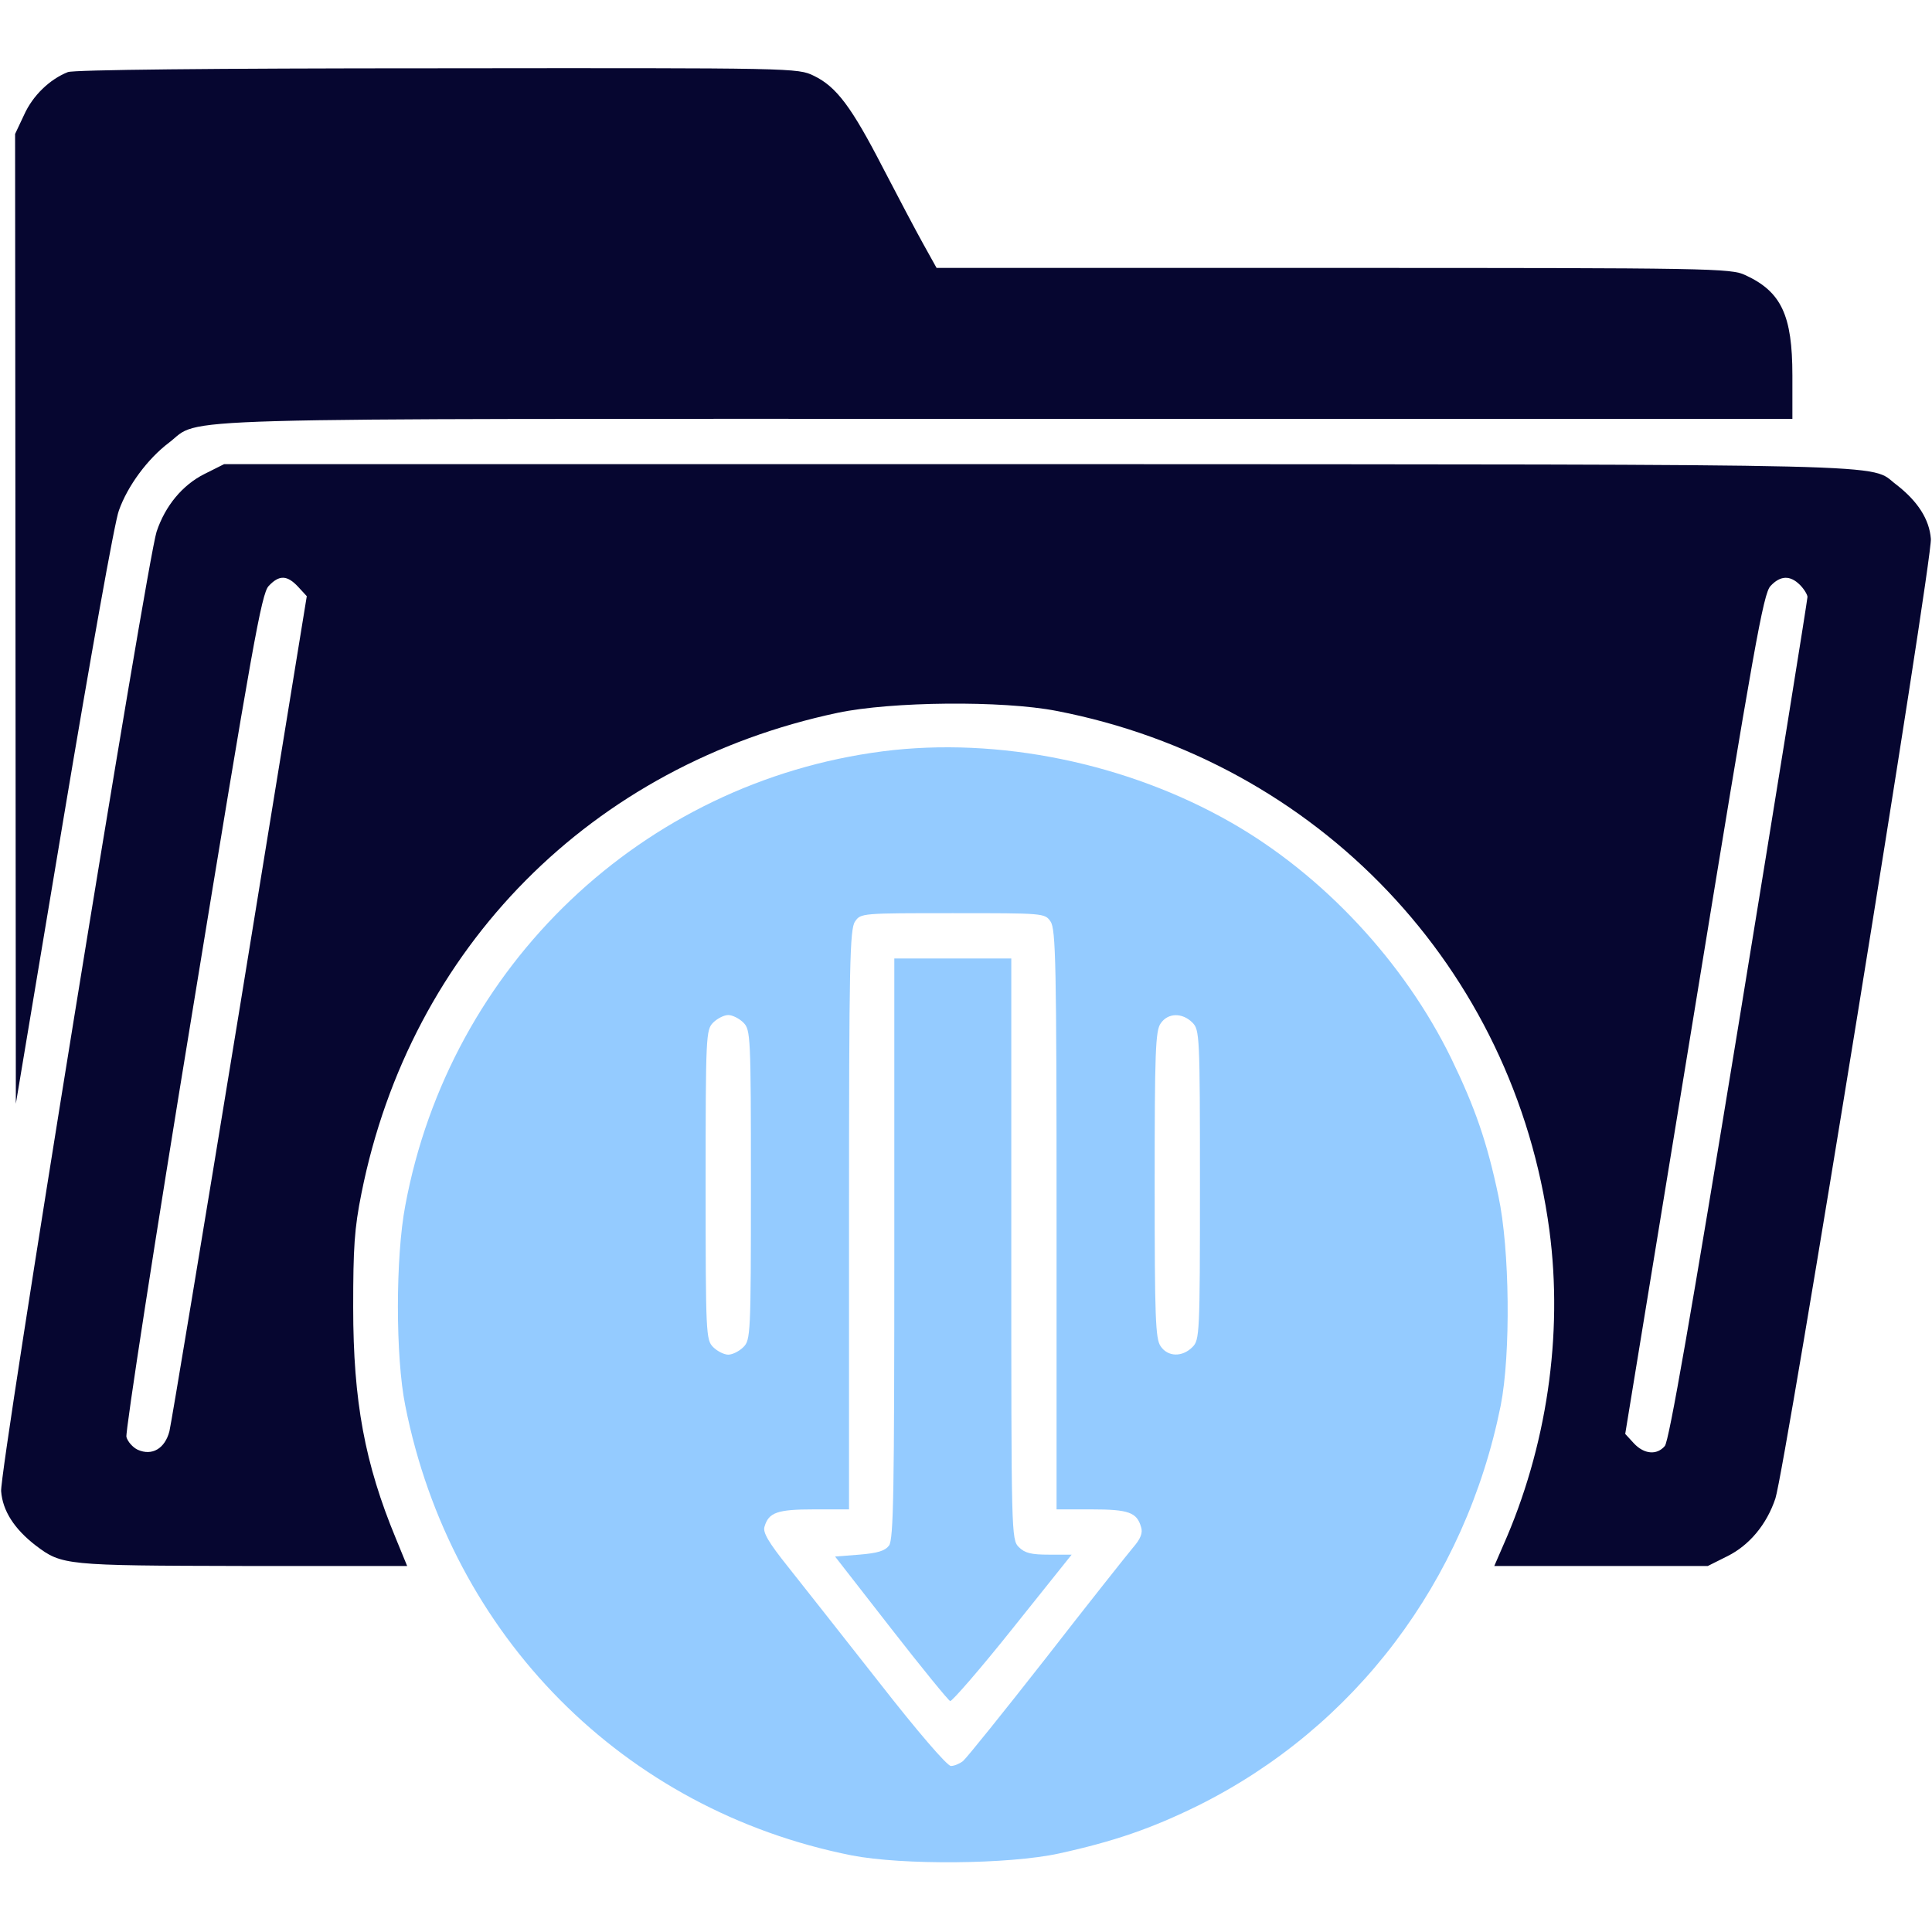 <svg width="95" height="95" viewBox="0 0 95 95" fill="none" xmlns="http://www.w3.org/2000/svg">
<path d="M3.34 3.544C2.449 3.896 1.614 4.694 1.188 5.641L0.742 6.587L0.761 30.43L0.779 54.273L3.136 40.171C4.435 32.415 5.641 25.624 5.845 25.105C6.271 23.898 7.255 22.562 8.312 21.765C9.964 20.503 6.995 20.596 49.578 20.596H88.135V18.462C88.135 15.512 87.597 14.343 85.815 13.526C85.11 13.192 84.164 13.174 65.554 13.174H46.053L45.403 12.005C45.051 11.374 44.16 9.686 43.418 8.257C41.878 5.27 41.136 4.268 40.023 3.729C39.225 3.34 39.113 3.34 21.505 3.358C10.335 3.358 3.637 3.433 3.34 3.544Z" fill="#060630"/>
<path d="M10.057 23.305C8.98 23.843 8.127 24.863 7.7 26.144C7.218 27.628 -0.037 72.363 0.056 73.328C0.13 74.293 0.705 75.184 1.763 76C3.043 76.965 3.191 76.983 11.912 77.002H20.02L19.464 75.647C17.942 71.974 17.367 68.912 17.367 64.292C17.367 61.36 17.423 60.414 17.775 58.67C20.188 46.591 29.094 37.61 41.191 35.05C43.826 34.493 49.281 34.438 51.953 34.957C64.812 37.443 74.46 47.611 76.186 60.488C76.872 65.647 76.056 71.176 73.903 76.019L73.477 77.002H78.728H83.978L84.943 76.519C86.02 75.981 86.873 74.961 87.3 73.681C87.782 72.196 95.037 27.461 94.944 26.496C94.87 25.531 94.295 24.641 93.237 23.824C91.864 22.785 94.443 22.841 51.1 22.822H11.021L10.057 23.305ZM14.658 28.852L15.085 29.316L11.801 49.485C9.982 60.6 8.424 69.988 8.331 70.378C8.108 71.231 7.478 71.603 6.772 71.287C6.531 71.176 6.272 70.879 6.216 70.656C6.16 70.415 7.607 61.008 9.463 49.727C12.413 31.691 12.858 29.186 13.211 28.815C13.73 28.259 14.12 28.277 14.658 28.852ZM88.506 28.76C88.71 28.964 88.877 29.242 88.877 29.354C88.877 29.483 87.374 38.853 85.519 50.19C83.144 64.7 82.067 70.879 81.863 71.102C81.474 71.565 80.843 71.51 80.342 70.972L79.915 70.508L83.292 49.875C86.261 31.691 86.706 29.186 87.059 28.815C87.541 28.296 88.023 28.277 88.506 28.76Z" fill="#060630"/>
<path d="M43.418 36.942C31.599 38.464 22.117 47.481 19.928 59.282C19.445 61.806 19.445 66.741 19.928 69.116C22.173 80.453 30.671 89.007 41.878 91.233C44.364 91.716 49.578 91.679 52.064 91.141C54.773 90.547 56.61 89.916 58.911 88.784C66.63 84.943 72.048 77.763 73.792 69.116C74.293 66.574 74.237 61.416 73.681 58.818C73.124 56.165 72.53 54.458 71.361 52.046C69.042 47.296 65.053 43.028 60.544 40.449C55.423 37.518 49.077 36.219 43.418 36.942ZM51.656 45.311C51.916 45.682 51.953 47.389 51.953 59.969V74.219H53.679C55.497 74.219 55.905 74.367 56.109 75.091C56.202 75.369 56.091 75.666 55.701 76.111C55.423 76.445 53.475 78.895 51.415 81.548C49.337 84.201 47.5 86.483 47.352 86.595C47.185 86.725 46.925 86.836 46.758 86.836C46.572 86.836 45.106 85.129 43.251 82.754C41.488 80.509 39.466 77.948 38.761 77.058C37.796 75.852 37.499 75.351 37.592 75.072C37.796 74.367 38.223 74.219 40.023 74.219H41.748V59.969C41.748 47.389 41.785 45.682 42.045 45.311C42.323 44.902 42.379 44.902 46.851 44.902C51.322 44.902 51.378 44.902 51.656 45.311ZM36.553 50.283C36.905 50.636 36.924 50.895 36.924 58.262C36.924 65.628 36.905 65.888 36.553 66.24C36.349 66.444 36.015 66.611 35.81 66.611C35.606 66.611 35.273 66.444 35.068 66.24C34.716 65.888 34.697 65.628 34.697 58.262C34.697 50.895 34.716 50.636 35.068 50.283C35.273 50.079 35.606 49.912 35.81 49.912C36.015 49.912 36.349 50.079 36.553 50.283ZM58.633 50.283C58.985 50.636 59.004 50.895 59.004 58.262C59.004 65.628 58.985 65.888 58.633 66.24C58.132 66.741 57.427 66.723 57.074 66.203C56.814 65.851 56.777 64.775 56.777 58.262C56.777 51.749 56.814 50.673 57.074 50.32C57.427 49.801 58.132 49.782 58.633 50.283Z" fill="#94CBFF"/>
<path d="M43.975 61.379C43.975 73.384 43.938 75.685 43.715 76C43.511 76.26 43.158 76.371 42.249 76.445L41.062 76.538L43.808 80.064C45.31 81.993 46.628 83.608 46.721 83.645C46.813 83.663 48.205 82.067 49.801 80.064L52.695 76.445H51.582C50.71 76.445 50.395 76.371 50.098 76.074C49.727 75.703 49.727 75.462 49.727 61.416V47.129H46.851H43.975V61.379Z" fill="#94CBFF"/>
</svg>
